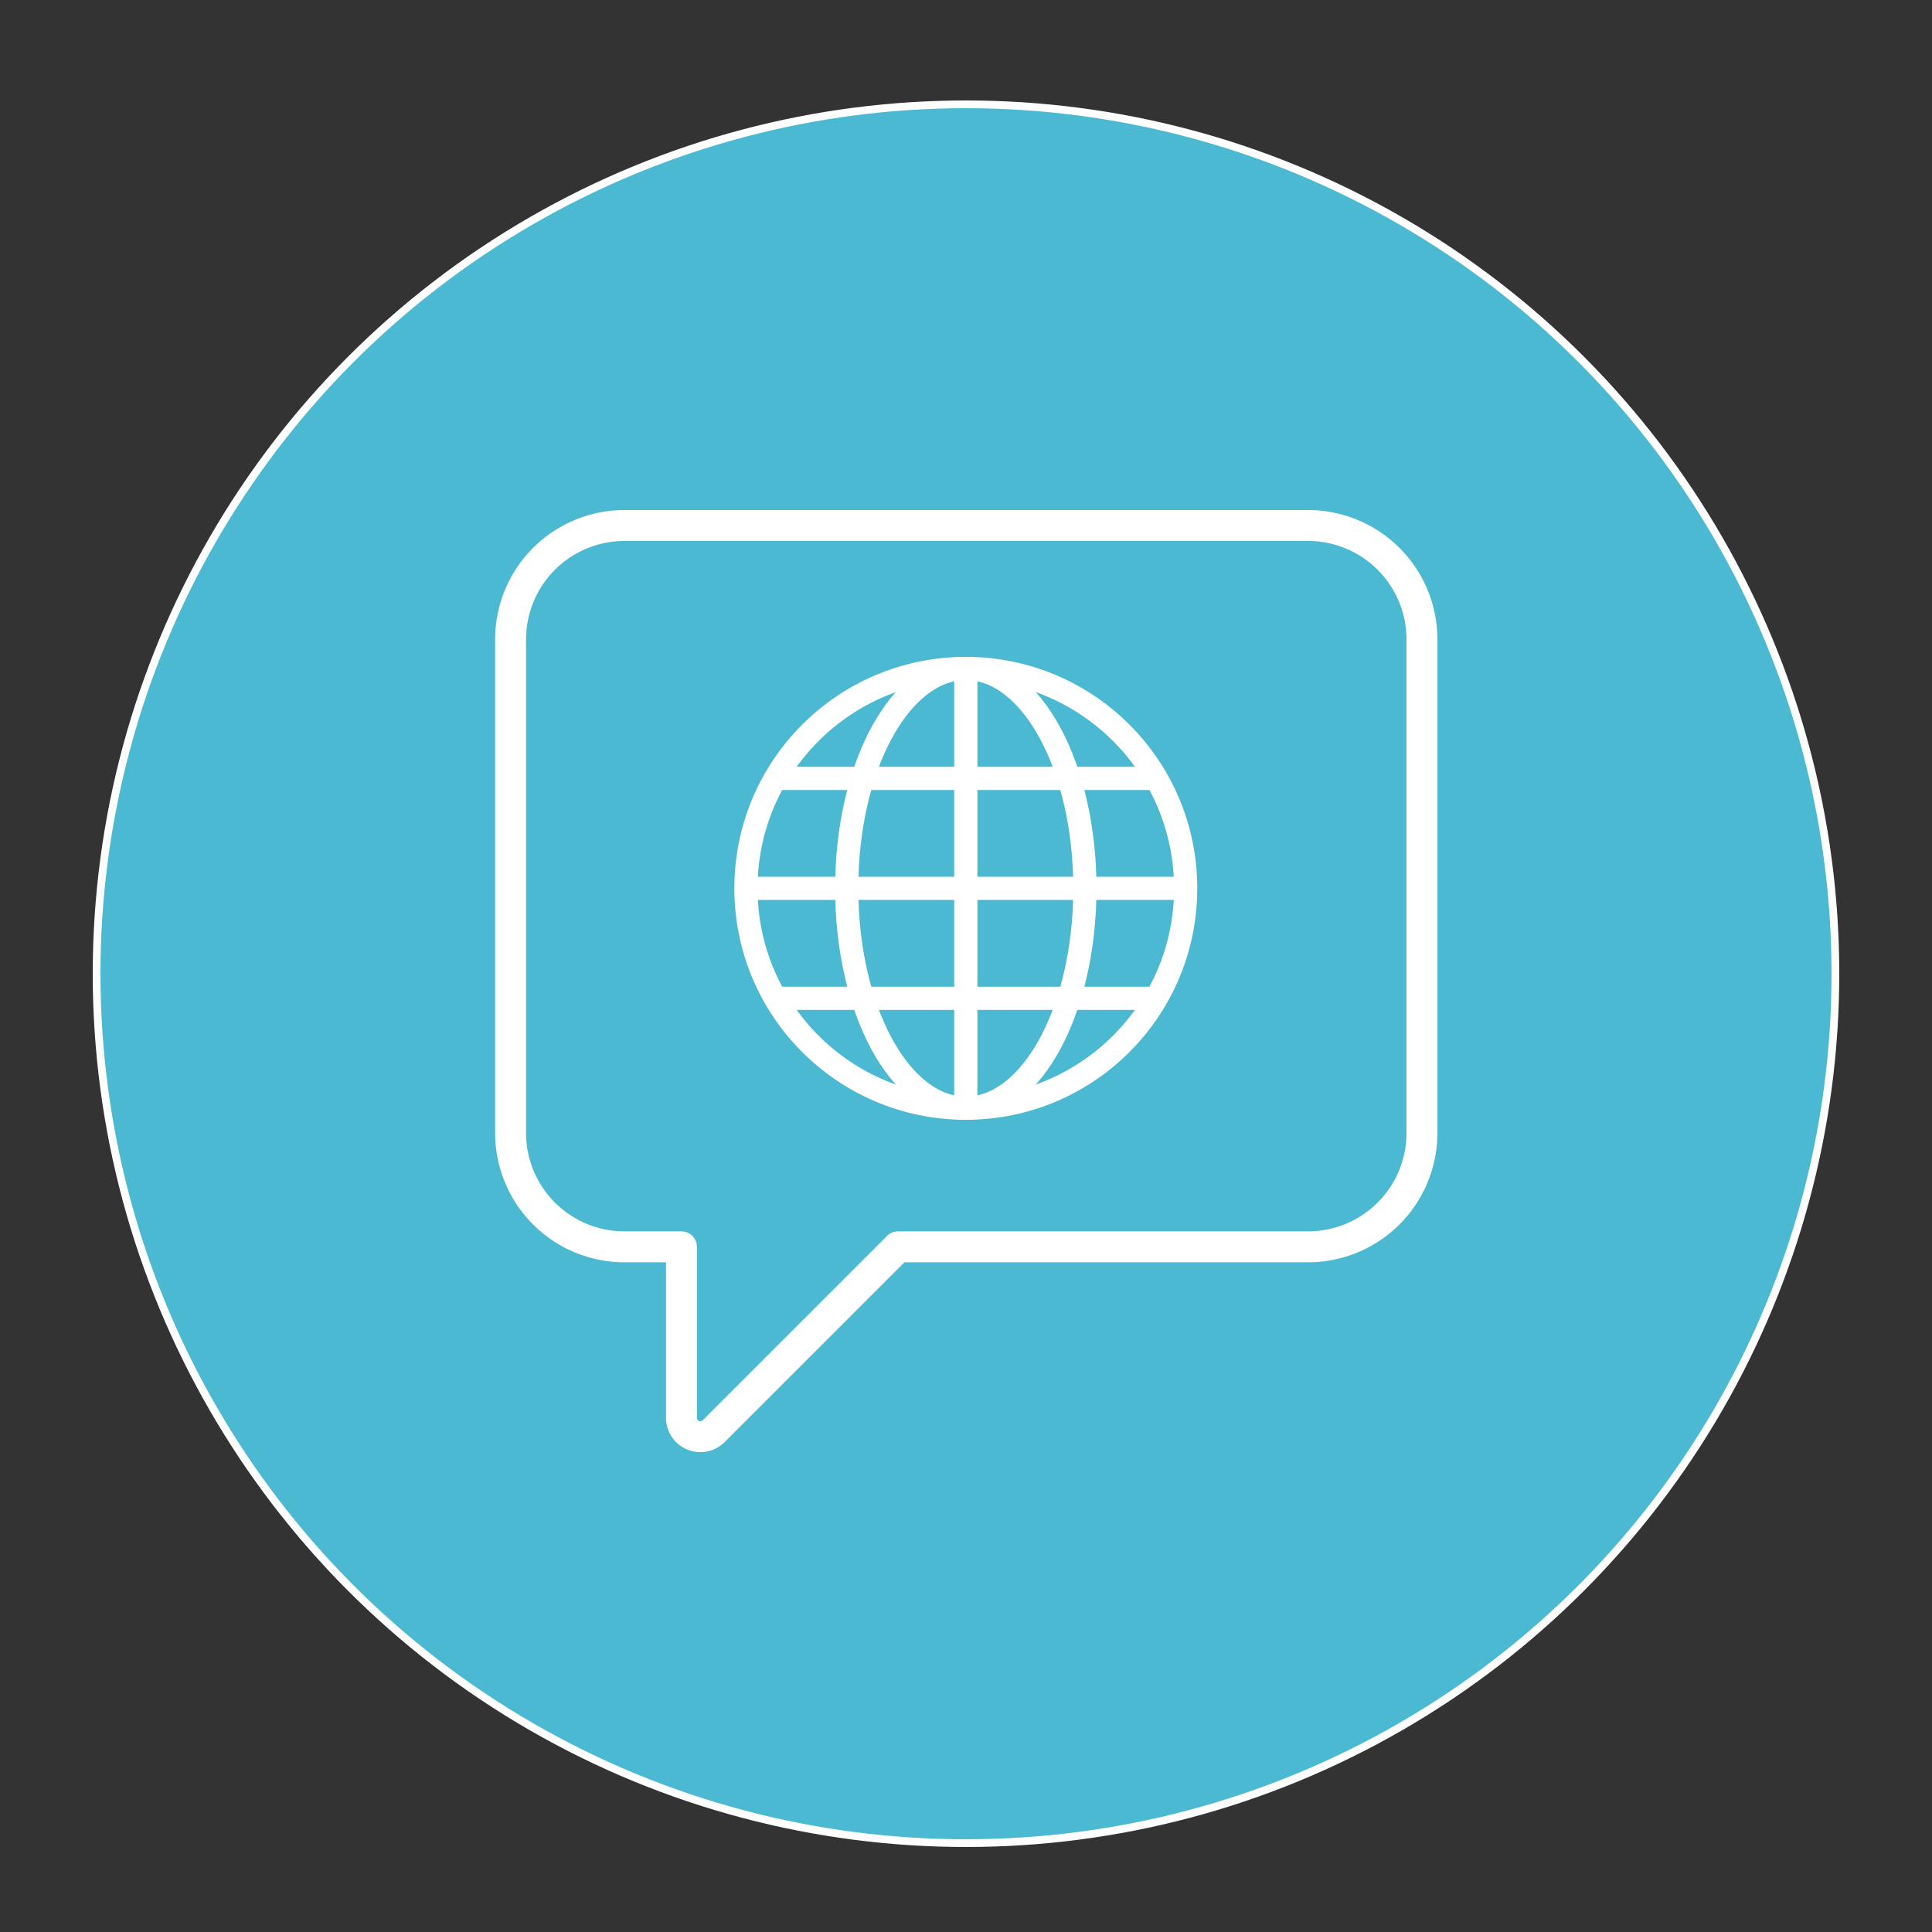 <svg id="Layer_1" data-name="Layer 1" xmlns="http://www.w3.org/2000/svg" viewBox="0 0 500 500"><rect x="0" y="0" width="500" height="500" fill="#333333" stroke="none"/><defs><style>.cls-1{fill:#4cb9d2;stroke-width:2px;}.cls-1,.cls-2,.cls-3{stroke:#fff;}.cls-1,.cls-3{stroke-miterlimit:10;}.cls-2,.cls-3{fill:none;}.cls-2{stroke-linecap:round;stroke-linejoin:round;stroke-width:8px;}.cls-3{stroke-width:6px;}</style></defs><circle class="cls-1" cx="250" cy="252" r="225"/><path class="cls-2" d="M338.48,136H161.62a29.48,29.48,0,0,0-29.48,29.48V293.21a29.48,29.48,0,0,0,29.48,29.47h14.74V366.9a4.9,4.9,0,0,0,3,4.53,4.79,4.79,0,0,0,1.88.38,4.9,4.9,0,0,0,3.47-1.44l47.69-47.69H338.48A29.48,29.48,0,0,0,368,293.21V165.48A29.48,29.48,0,0,0,338.48,136Z"/><circle class="cls-3" cx="249.95" cy="229.9" r="56.9"/><ellipse class="cls-3" cx="249.95" cy="229.9" rx="30.82" ry="56.9"/><line class="cls-3" x1="200.66" y1="201.45" x2="299.24" y2="201.45"/><line class="cls-3" x1="299.24" y1="258.36" x2="200.66" y2="258.36"/><line class="cls-3" x1="193.05" y1="229.9" x2="306.86" y2="229.9"/><line class="cls-3" x1="249.95" y1="286.81" x2="249.95" y2="173"/></svg>